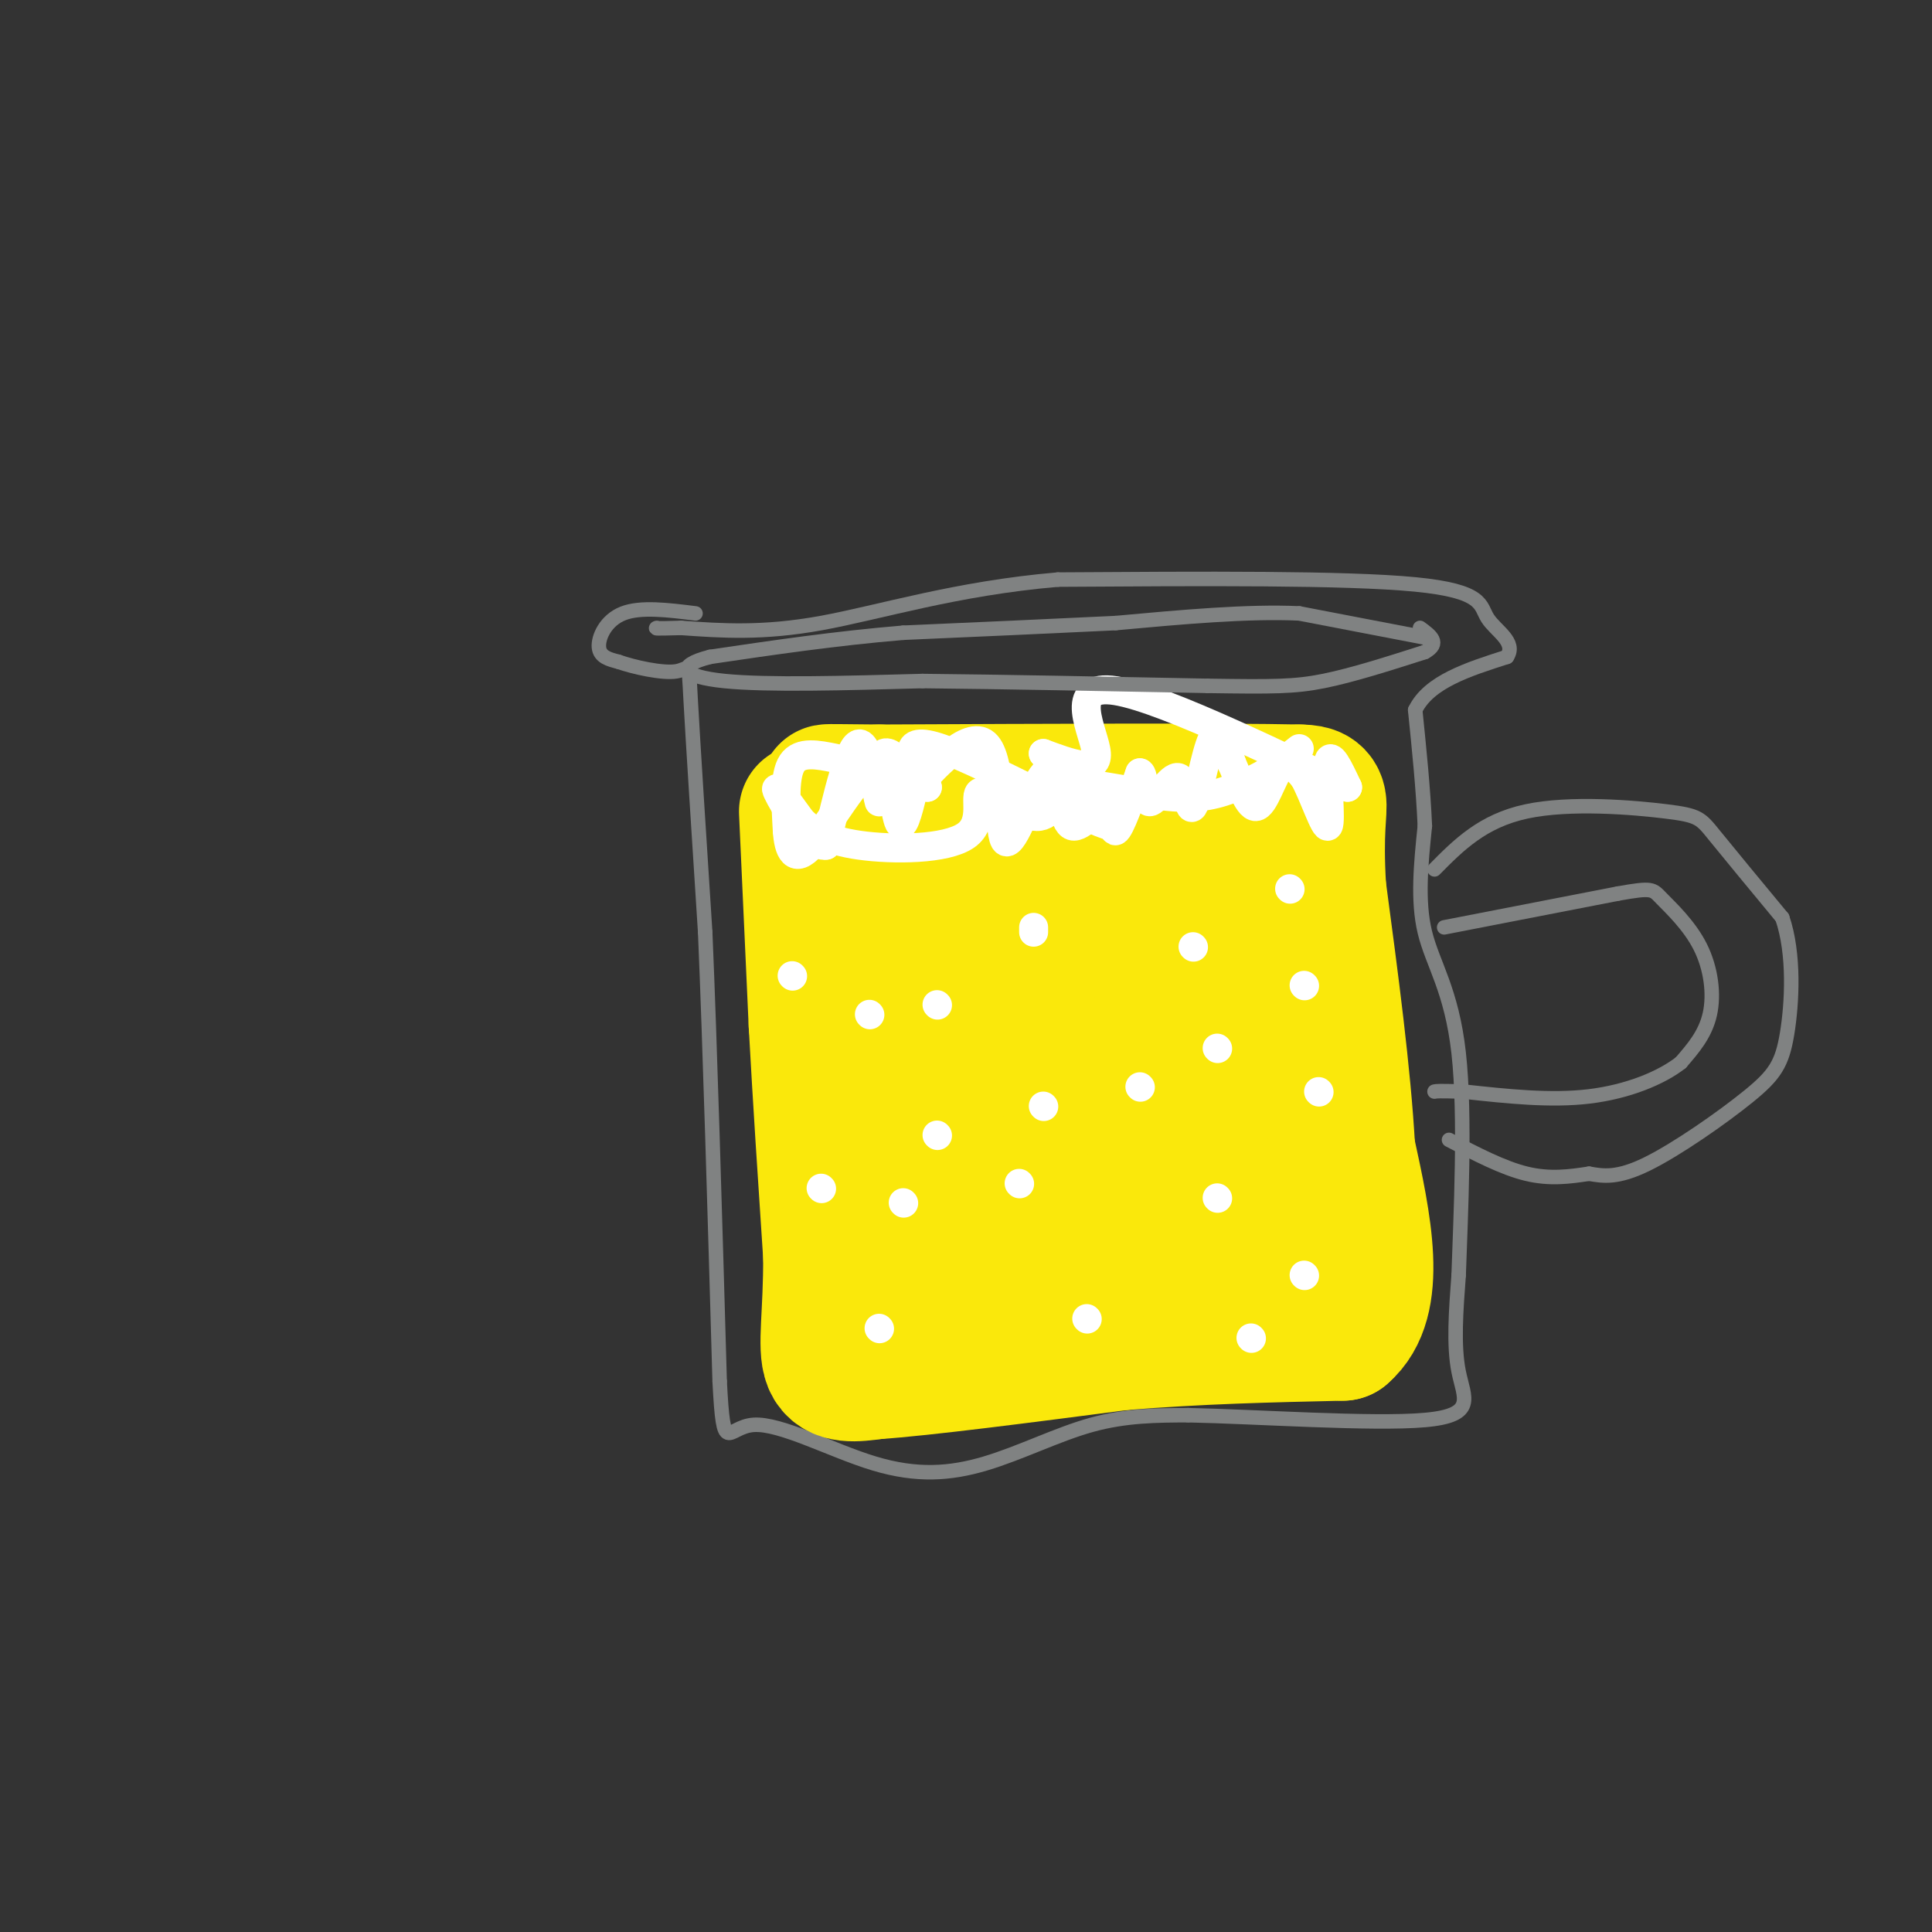 <svg viewBox='0 0 400 400' version='1.1' xmlns='http://www.w3.org/2000/svg' xmlns:xlink='http://www.w3.org/1999/xlink'><rect x="0" y="0" width="400" height="400" fill="#333333" stroke="none"/><g fill='none' stroke='#808282' stroke-width='3' stroke-linecap='round' stroke-linejoin='round'><path d='M144,127c-5.689,-0.711 -11.378,-1.422 -15,0c-3.622,1.422 -5.178,4.978 -5,7c0.178,2.022 2.089,2.511 4,3'/><path d='M128,137c3.190,1.131 9.167,2.458 12,2c2.833,-0.458 2.524,-2.702 3,6c0.476,8.702 1.738,28.351 3,48'/><path d='M146,193c1.000,23.500 2.000,58.250 3,93'/><path d='M149,286c0.829,15.973 1.402,9.404 7,9c5.598,-0.404 16.222,5.356 25,8c8.778,2.644 15.709,2.174 23,0c7.291,-2.174 14.940,-6.050 22,-8c7.060,-1.950 13.530,-1.975 20,-2'/><path d='M246,293c13.762,0.274 38.167,1.958 49,1c10.833,-0.958 8.095,-4.560 7,-10c-1.095,-5.440 -0.548,-12.720 0,-20'/><path d='M302,264c0.417,-12.274 1.458,-32.958 0,-46c-1.458,-13.042 -5.417,-18.440 -7,-25c-1.583,-6.560 -0.792,-14.280 0,-22'/><path d='M295,171c-0.333,-7.667 -1.167,-15.833 -2,-24'/><path d='M293,147c2.833,-5.833 10.917,-8.417 19,-11'/><path d='M312,136c2.048,-3.107 -2.333,-5.375 -4,-8c-1.667,-2.625 -0.619,-5.607 -15,-7c-14.381,-1.393 -44.190,-1.196 -74,-1'/><path d='M219,120c-21.111,1.800 -36.889,6.800 -49,9c-12.111,2.200 -20.556,1.600 -29,1'/><path d='M141,130c-5.667,0.167 -5.333,0.083 -5,0'/><path d='M297,180c4.964,-5.024 9.929,-10.048 19,-12c9.071,-1.952 22.250,-0.833 29,0c6.750,0.833 7.071,1.381 10,5c2.929,3.619 8.464,10.310 14,17'/><path d='M369,190c2.581,7.494 2.032,17.730 1,24c-1.032,6.270 -2.547,8.573 -8,13c-5.453,4.427 -14.844,10.979 -21,14c-6.156,3.021 -9.078,2.510 -12,2'/><path d='M329,243c-4.044,0.622 -8.156,1.178 -13,0c-4.844,-1.178 -10.422,-4.089 -16,-7'/><path d='M299,192c0.000,0.000 36.000,-7.000 36,-7'/><path d='M335,185c7.174,-1.271 7.108,-0.949 9,1c1.892,1.949 5.740,5.525 8,10c2.260,4.475 2.931,9.850 2,14c-0.931,4.150 -3.466,7.075 -6,10'/><path d='M348,220c-4.000,3.156 -11.000,6.044 -19,7c-8.000,0.956 -17.000,-0.022 -26,-1'/><path d='M303,226c-5.333,-0.167 -5.667,-0.083 -6,0'/></g>
<g fill='none' stroke='#fae80b' stroke-width='28' stroke-linecap='round' stroke-linejoin='round'><path d='M167,168c0.000,0.000 2.000,44.000 2,44'/><path d='M169,212c0.833,15.333 1.917,31.667 3,48'/><path d='M172,260c0.067,12.267 -1.267,18.933 0,22c1.267,3.067 5.133,2.533 9,2'/><path d='M181,284c10.000,-0.667 30.500,-3.333 51,-6'/><path d='M232,278c16.167,-1.333 31.083,-1.667 46,-2'/><path d='M278,276c7.833,-6.667 4.417,-22.333 1,-38'/><path d='M279,238c-0.833,-15.333 -3.417,-34.667 -6,-54'/><path d='M273,184c-0.756,-12.311 0.356,-16.089 0,-18c-0.356,-1.911 -2.178,-1.956 -4,-2'/><path d='M269,164c-15.167,-0.333 -51.083,-0.167 -87,0'/><path d='M182,164c-15.364,-0.102 -10.273,-0.357 -9,1c1.273,1.357 -1.273,4.327 0,13c1.273,8.673 6.364,23.049 9,38c2.636,14.951 2.818,30.475 3,46'/><path d='M185,262c-0.400,8.341 -2.900,6.194 2,6c4.900,-0.194 17.200,1.567 25,0c7.800,-1.567 11.100,-6.460 17,-8c5.900,-1.540 14.400,0.274 20,0c5.600,-0.274 8.300,-2.637 11,-5'/><path d='M260,255c2.792,-3.688 4.273,-10.408 5,-17c0.727,-6.592 0.700,-13.056 0,-21c-0.700,-7.944 -2.073,-17.370 -6,-23c-3.927,-5.630 -10.408,-7.466 -20,-8c-9.592,-0.534 -22.296,0.233 -35,1'/><path d='M204,187c-10.167,-1.106 -18.086,-4.372 -16,-1c2.086,3.372 14.175,13.382 21,21c6.825,7.618 8.384,12.842 8,18c-0.384,5.158 -2.711,10.248 -8,17c-5.289,6.752 -13.539,15.164 -17,16c-3.461,0.836 -2.132,-5.904 1,-16c3.132,-10.096 8.066,-23.548 13,-37'/><path d='M206,205c3.321,-11.286 5.125,-21.000 8,-11c2.875,10.000 6.821,39.714 11,42c4.179,2.286 8.589,-22.857 13,-48'/><path d='M238,188c3.234,9.483 4.820,57.190 6,64c1.180,6.810 1.956,-27.278 3,-34c1.044,-6.722 2.358,13.921 1,26c-1.358,12.079 -5.388,15.594 -8,15c-2.612,-0.594 -3.806,-5.297 -5,-10'/></g>
<g fill='none' stroke='#ffffff' stroke-width='6' stroke-linecap='round' stroke-linejoin='round'><path d='M173,157c-3.667,-0.750 -7.333,-1.500 -9,1c-1.667,2.500 -1.333,8.250 -1,14'/><path d='M163,172c0.260,4.010 1.410,7.033 5,3c3.590,-4.033 9.620,-15.124 13,-16c3.380,-0.876 4.108,8.464 5,11c0.892,2.536 1.946,-1.732 3,-6'/><path d='M189,164c3.718,-4.596 11.512,-13.088 15,-10c3.488,3.088 2.670,17.754 4,20c1.330,2.246 4.809,-7.930 7,-12c2.191,-4.070 3.096,-2.035 4,0'/><path d='M219,162c0.890,2.399 1.115,8.396 3,9c1.885,0.604 5.431,-4.183 7,-4c1.569,0.183 1.163,5.338 2,5c0.837,-0.338 2.919,-6.169 5,-12'/><path d='M236,160c0.897,-0.032 0.641,5.886 2,6c1.359,0.114 4.333,-5.578 6,-5c1.667,0.578 2.026,7.425 3,6c0.974,-1.425 2.564,-11.121 4,-14c1.436,-2.879 2.718,1.061 4,5'/><path d='M255,158c1.512,3.310 3.292,9.083 5,9c1.708,-0.083 3.345,-6.024 5,-8c1.655,-1.976 3.327,0.012 5,2'/><path d='M270,161c1.952,3.405 4.333,10.917 5,10c0.667,-0.917 -0.381,-10.262 0,-13c0.381,-2.738 2.190,1.131 4,5'/><path d='M279,163c-10.131,-4.524 -37.458,-18.333 -48,-20c-10.542,-1.667 -4.298,8.810 -4,13c0.298,4.190 -5.351,2.095 -11,0'/><path d='M216,156c3.512,4.440 17.792,15.542 14,15c-3.792,-0.542 -25.655,-12.726 -35,-16c-9.345,-3.274 -6.173,2.363 -3,8'/><path d='M192,163c-2.483,-1.212 -7.191,-8.242 -9,-7c-1.809,1.242 -0.718,10.758 -1,10c-0.282,-0.758 -1.938,-11.788 -4,-12c-2.062,-0.212 -4.531,10.394 -7,21'/><path d='M171,175c-3.533,0.556 -8.867,-8.556 -10,-11c-1.133,-2.444 1.933,1.778 5,6'/><path d='M166,170c2.163,2.009 5.071,4.030 12,5c6.929,0.970 17.878,0.889 22,-2c4.122,-2.889 1.418,-8.585 3,-9c1.582,-0.415 7.452,4.453 11,5c3.548,0.547 4.774,-3.226 6,-7'/><path d='M220,162c5.378,-0.289 15.822,2.489 23,3c7.178,0.511 11.089,-1.244 15,-3'/><path d='M258,162c4.333,-1.667 7.667,-4.333 11,-7'/><path d='M182,275c0.000,0.000 0.100,0.100 0.1,0.1'/><path d='M170,246c0.000,0.000 0.100,0.100 0.1,0.1'/><path d='M194,235c0.000,0.000 0.100,0.100 0.1,0.1'/><path d='M180,210c0.000,0.000 0.100,0.100 0.1,0.1'/><path d='M194,208c0.000,0.000 0.100,0.100 0.1,0.1'/><path d='M214,193c0.000,0.000 0.000,-1.000 0,-1'/><path d='M236,225c0.000,0.000 0.100,0.100 0.1,0.1'/><path d='M211,245c0.000,0.000 0.100,0.100 0.1,0.1'/><path d='M252,248c0.000,0.000 0.100,0.100 0.1,0.1'/><path d='M225,273c0.000,0.000 0.100,0.100 0.1,0.1'/><path d='M270,264c0.000,0.000 0.100,0.100 0.1,0.1'/><path d='M273,226c0.000,0.000 0.100,0.100 0.1,0.1'/><path d='M252,217c0.000,0.000 0.100,0.100 0.1,0.1'/><path d='M270,204c0.000,0.000 0.100,0.100 0.1,0.1'/><path d='M247,196c0.000,0.000 0.100,0.100 0.1,0.1'/><path d='M267,184c0.000,0.000 0.100,0.100 0.1,0.1'/><path d='M164,202c0.000,0.000 0.100,0.100 0.1,0.1'/><path d='M216,229c0.000,0.000 0.100,0.100 0.1,0.1'/><path d='M187,249c0.000,0.000 0.100,0.100 0.1,0.1'/><path d='M259,277c0.000,0.000 0.100,0.100 0.1,0.1'/></g>
<g fill='none' stroke='#808282' stroke-width='3' stroke-linecap='round' stroke-linejoin='round'><path d='M295,132c0.000,0.000 -26.000,-5.000 -26,-5'/><path d='M269,127c-10.667,-0.500 -24.333,0.750 -38,2'/><path d='M231,129c-13.667,0.667 -28.833,1.333 -44,2'/><path d='M187,131c-14.000,1.167 -27.000,3.083 -40,5'/><path d='M147,136c-7.378,1.889 -5.822,4.111 3,5c8.822,0.889 24.911,0.444 41,0'/><path d='M191,141c16.667,0.167 37.833,0.583 59,1'/><path d='M250,142c13.578,0.200 18.022,0.200 24,-1c5.978,-1.200 13.489,-3.600 21,-6'/><path d='M295,135c3.333,-1.833 1.167,-3.417 -1,-5'/></g>
</svg>